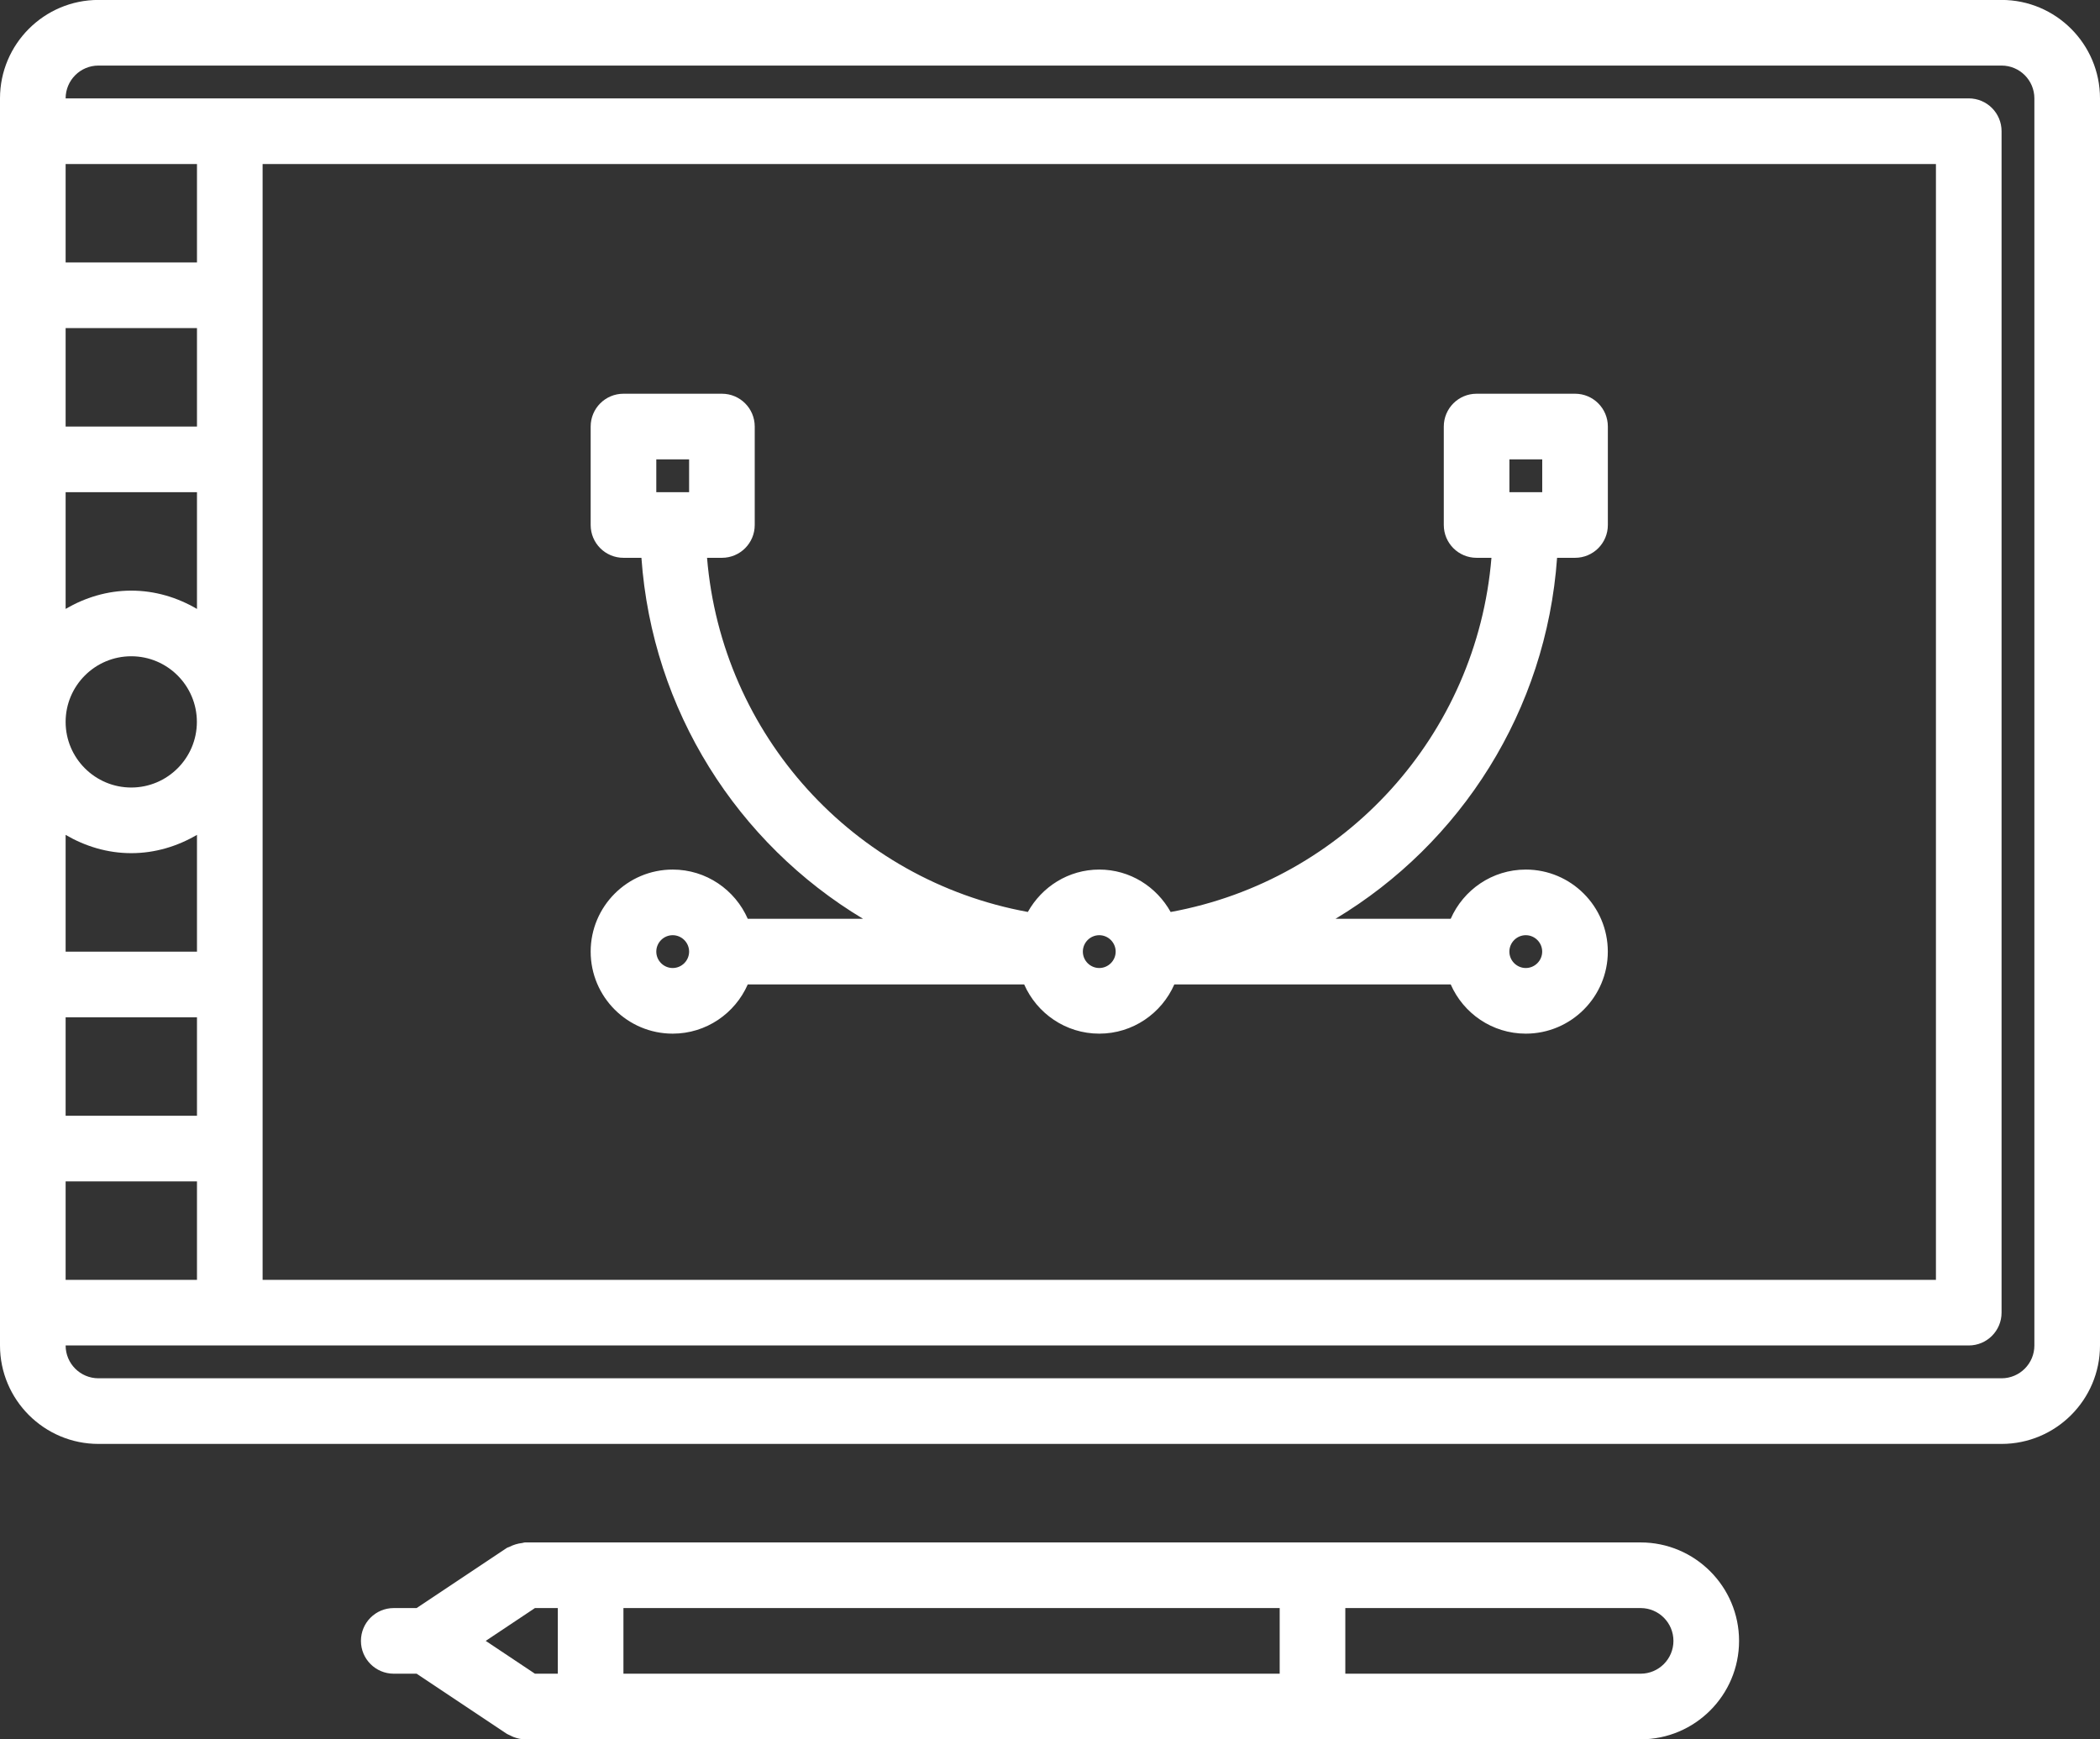 <?xml version="1.0" encoding="UTF-8" standalone="no"?><svg xmlns="http://www.w3.org/2000/svg" xmlns:xlink="http://www.w3.org/1999/xlink" fill="#ffffff" height="318" preserveAspectRatio="xMidYMid meet" version="1" viewBox="0.0 1.0 384.0 318.0" width="384" zoomAndPan="magnify"><rect x="0.0" y="1.0" width="384.0" height="318.0" fill="#333333" stroke="none"/><g id="change1_1"><path d="M 366 0.988 L 18 0.988 C 8.074 0.988 0 9.062 0 18.988 L 0 247 C 0 256.926 8.074 265 18 265 L 366 265 C 375.926 265 384 256.926 384 247 L 384 18.988 C 384 9.062 375.926 0.988 366 0.988 Z M 12 217 L 36.02 217 L 36.02 235 L 12 235 Z M 36.02 205 L 12 205 L 12 187 L 36.02 187 Z M 36.02 78.988 L 12 78.988 L 12 60.988 L 36.02 60.988 Z M 36.02 90.988 L 36.02 112.336 C 32.473 110.262 28.398 108.988 24 108.988 C 19.613 108.988 15.547 110.262 12 112.328 L 12 90.988 Z M 24 120.988 C 30.617 120.988 36 126.371 36 132.988 C 36 139.605 30.617 144.988 24 144.988 C 17.383 144.988 12 139.605 12 132.988 C 12 126.371 17.383 120.988 24 120.988 Z M 24 156.988 C 28.398 156.988 32.473 155.715 36.02 153.641 L 36.02 175 L 12 175 L 12 153.645 C 15.547 155.715 19.613 156.988 24 156.988 Z M 48.02 30.988 L 354 30.988 L 354 235 L 48.02 235 Z M 36.02 48.988 L 12 48.988 L 12 30.988 L 36.02 30.988 Z M 372 247 C 372 250.312 369.312 253 366 253 L 18 253 C 14.688 253 12 250.312 12 247 L 360 247 C 363.316 247 366 244.316 366 241 L 366 24.988 C 366 21.672 363.316 18.988 360 18.988 L 12 18.988 C 12 15.676 14.688 12.988 18 12.988 L 366 12.988 C 369.312 12.988 372 15.676 372 18.988 Z M 372 247" fill="inherit"/><path d="M 288.008 72.988 L 270.008 72.988 C 266.688 72.988 264.008 75.672 264.008 78.988 L 264.008 96.988 C 264.008 100.305 266.688 102.988 270.008 102.988 L 272.723 102.988 C 270.055 135.32 246.012 161.914 214.062 167.746 C 211.492 163.137 206.641 159.988 201.008 159.988 C 195.371 159.988 190.52 163.137 187.949 167.738 C 156 161.906 131.957 135.32 129.289 102.988 L 132.008 102.988 C 135.324 102.988 138.008 100.305 138.008 96.988 L 138.008 78.988 C 138.008 75.672 135.324 72.988 132.008 72.988 L 114.008 72.988 C 110.688 72.988 108.008 75.672 108.008 78.988 L 108.008 96.988 C 108.008 100.305 110.688 102.988 114.008 102.988 L 117.289 102.988 C 119.262 130.887 134.855 155.211 157.812 168.988 L 136.734 168.988 C 134.41 163.695 129.137 159.988 123.008 159.988 C 114.73 159.988 108.008 166.715 108.008 174.988 C 108.008 183.262 114.73 189.988 123.008 189.988 C 129.137 189.988 134.41 186.281 136.734 180.988 L 187.277 180.988 C 189.602 186.281 194.875 189.988 201.008 189.988 C 207.137 189.988 212.41 186.281 214.734 180.988 L 265.273 180.988 C 267.594 186.281 272.863 189.988 279 189.988 C 287.273 189.988 294 183.262 294 174.988 C 294 166.715 287.273 159.988 279 159.988 C 272.863 159.988 267.594 163.695 265.273 168.988 L 244.207 168.988 C 267.156 155.211 282.75 130.887 284.723 102.988 L 288.008 102.988 C 291.324 102.988 294.008 100.305 294.008 96.988 L 294.008 78.988 C 294.008 75.672 291.324 72.988 288.008 72.988 Z M 120.008 84.988 L 126.008 84.988 L 126.008 90.988 L 120.008 90.988 Z M 123.008 177.988 C 121.355 177.988 120.008 176.637 120.008 174.988 C 120.008 173.34 121.355 171.988 123.008 171.988 C 124.656 171.988 126.008 173.34 126.008 174.988 C 126.008 176.637 124.656 177.988 123.008 177.988 Z M 201.008 177.988 C 199.355 177.988 198.008 176.637 198.008 174.988 C 198.008 173.34 199.355 171.988 201.008 171.988 C 202.656 171.988 204.008 173.34 204.008 174.988 C 204.008 176.637 202.656 177.988 201.008 177.988 Z M 279 171.988 C 280.648 171.988 282 173.34 282 174.988 C 282 176.637 280.648 177.988 279 177.988 C 277.352 177.988 276 176.637 276 174.988 C 276 173.34 277.352 171.988 279 171.988 Z M 276.008 84.988 L 282.008 84.988 L 282.008 90.988 L 276.008 90.988 Z M 276.008 84.988" fill="inherit"/><path d="M 76.184 307.012 L 92.672 318.004 C 92.875 318.137 93.102 318.195 93.312 318.309 C 93.516 318.41 93.707 318.516 93.93 318.598 C 94.602 318.852 95.297 319.012 95.992 319.012 L 300 319.012 C 309.926 319.012 318 310.938 318 301.012 C 318 291.09 309.926 283.012 300 283.012 L 96 283.012 C 95.812 283.012 95.645 283.102 95.465 283.121 C 95.062 283.156 94.688 283.246 94.297 283.359 C 93.898 283.48 93.527 283.625 93.168 283.816 C 93.008 283.906 92.824 283.918 92.672 284.02 L 76.184 295.012 L 72 295.012 C 68.684 295.012 66 297.695 66 301.012 C 66 304.328 68.684 307.012 72 307.012 Z M 97.816 295.012 L 102 295.012 L 102 307.012 L 97.816 307.012 L 88.816 301.012 Z M 114 295.012 L 234 295.012 L 234 307.012 L 114 307.012 Z M 300 307.012 L 246 307.012 L 246 295.012 L 300 295.012 C 303.312 295.012 306 297.699 306 301.012 C 306 304.324 303.312 307.012 300 307.012 Z M 300 307.012" fill="inherit"/></g></svg>